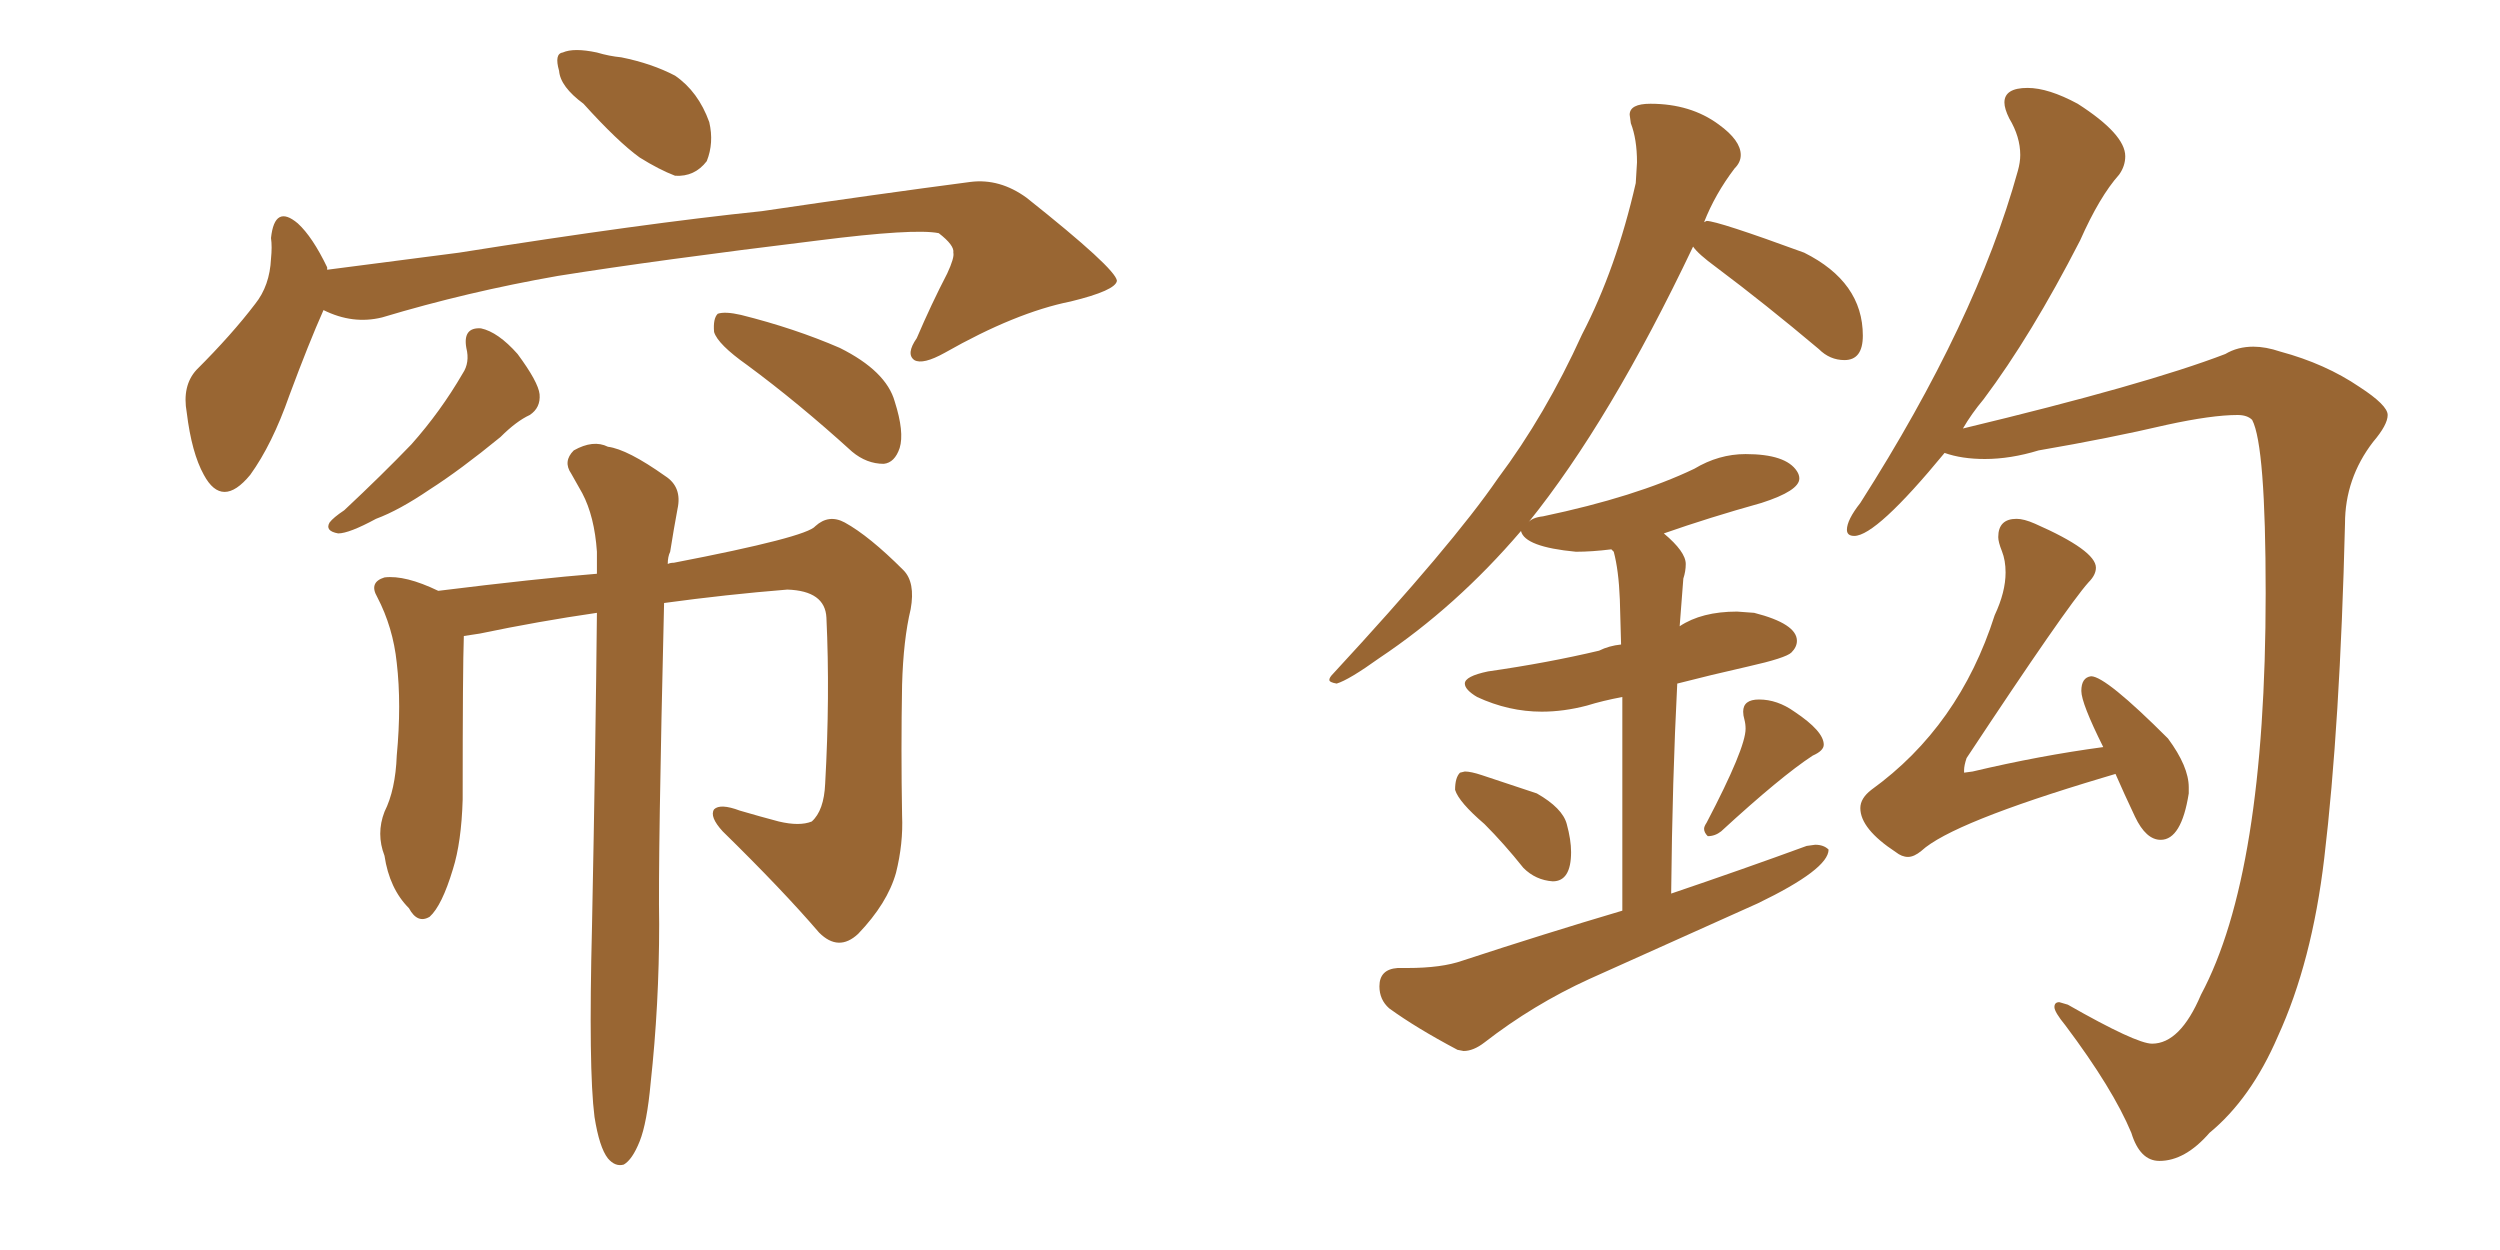 <svg xmlns="http://www.w3.org/2000/svg" xmlns:xlink="http://www.w3.org/1999/xlink" width="300" height="150"><path fill="#996633" padding="10" d="M70.02 12.45L70.02 12.45Q67.24 10.40 67.09 8.50L67.09 8.50Q66.50 6.45 67.53 6.30L67.53 6.30Q68.85 5.71 71.63 6.30L71.63 6.30Q73.10 6.74 74.56 6.88L74.56 6.88Q78.22 7.62 81.01 9.08L81.01 9.08Q83.79 10.99 85.11 14.65L85.11 14.65Q85.69 17.14 84.81 19.34L84.81 19.34Q83.35 21.24 81.01 21.09L81.01 21.09Q79.10 20.36 76.76 18.90L76.76 18.90Q74.12 16.99 70.02 12.45ZM38.82 37.21L38.82 37.21Q37.06 41.16 34.72 47.46L34.72 47.46Q32.67 53.32 30.03 56.98L30.03 56.98Q26.66 61.08 24.46 56.98L24.46 56.98Q23.00 54.35 22.41 49.51L22.41 49.51Q21.83 46.29 23.58 44.38L23.58 44.38Q27.83 40.14 30.62 36.47L30.62 36.47Q32.37 34.28 32.52 31.05L32.52 31.05Q32.67 29.59 32.52 28.56L32.52 28.56Q32.96 24.46 35.74 26.81L35.74 26.81Q37.50 28.42 39.26 32.08L39.26 32.08Q39.26 32.23 39.26 32.37L39.26 32.37Q47.17 31.35 55.08 30.32L55.08 30.32Q77.20 26.81 91.41 25.34L91.41 25.34Q105.32 23.29 116.46 21.83L116.46 21.83Q119.97 21.39 123.19 23.73L123.19 23.73Q133.89 32.23 134.03 33.69L134.03 33.69Q133.89 34.86 128.47 36.18L128.47 36.18Q121.88 37.50 113.38 42.33L113.38 42.33Q110.74 43.80 109.72 43.21L109.72 43.21Q108.69 42.48 110.01 40.58L110.01 40.58Q111.77 36.47 113.67 32.81L113.67 32.81Q114.55 30.91 114.40 30.32L114.40 30.32Q114.55 29.44 112.65 27.98L112.65 27.98Q109.72 27.39 98.14 28.86L98.14 28.86Q78.96 31.20 66.94 33.11L66.94 33.11Q56.10 35.01 45.85 38.09L45.85 38.09Q42.33 38.96 38.82 37.21ZM55.96 41.75L55.96 41.75Q55.52 39.26 57.71 39.40L57.71 39.40Q59.77 39.84 62.11 42.48L62.11 42.48Q64.60 45.85 64.75 47.31L64.75 47.31Q64.89 48.93 63.57 49.80L63.57 49.80Q61.96 50.54 60.06 52.44L60.06 52.44Q55.22 56.40 51.56 58.74L51.56 58.74Q47.90 61.23 45.12 62.26L45.12 62.26Q41.89 64.01 40.58 64.01L40.58 64.01Q38.96 63.72 39.55 62.70L39.55 62.70Q39.99 62.11 41.31 61.23L41.31 61.23Q45.85 56.98 49.37 53.32L49.37 53.32Q52.88 49.37 55.52 44.82L55.52 44.82Q56.40 43.51 55.96 41.75ZM89.65 43.80L89.65 43.80Q86.13 41.31 85.69 39.84L85.69 39.84Q85.55 38.23 86.13 37.65L86.13 37.65Q87.01 37.35 88.92 37.79L88.92 37.79Q95.36 39.40 100.78 41.75L100.78 41.75Q106.35 44.53 107.37 48.19L107.37 48.19Q108.54 51.86 107.96 53.76L107.96 53.76Q107.37 55.52 106.05 55.66L106.05 55.66Q104.00 55.66 102.25 54.20L102.25 54.20Q95.80 48.34 89.65 43.80ZM71.34 134.03L71.34 134.03L71.34 134.03Q70.61 128.32 71.04 111.18L71.04 111.18Q71.48 89.06 71.63 73.54L71.63 73.54Q64.60 74.56 57.57 76.03L57.57 76.03Q56.69 76.17 55.66 76.32L55.66 76.32Q55.52 80.13 55.52 95.95L55.52 95.95Q55.37 101.07 54.35 104.30L54.35 104.30Q53.03 108.69 51.56 110.01L51.56 110.01Q50.10 110.89 49.07 108.98L49.07 108.98Q46.73 106.64 46.14 102.69L46.14 102.69Q45.12 100.05 46.14 97.41L46.14 97.41Q47.46 94.78 47.61 90.67L47.61 90.67Q48.19 84.52 47.61 79.54L47.61 79.54Q47.17 75.29 45.26 71.63L45.26 71.63Q44.24 69.87 46.14 69.29L46.14 69.29Q48.63 68.99 52.59 70.90L52.59 70.90Q64.45 69.43 71.63 68.85L71.63 68.85Q71.63 67.24 71.63 66.21L71.63 66.21Q71.34 61.96 69.87 59.18L69.87 59.18Q69.14 57.86 68.55 56.84L68.55 56.84Q67.53 55.37 68.85 54.05L68.85 54.05Q71.19 52.73 72.95 53.61L72.95 53.61Q75.29 53.91 79.83 57.13L79.83 57.13Q81.88 58.45 81.30 61.08L81.30 61.08Q80.86 63.43 80.42 66.21L80.42 66.21Q80.13 66.80 80.13 67.68L80.13 67.68Q80.42 67.53 80.86 67.53L80.86 67.53Q96.83 64.45 97.85 63.13L97.85 63.13Q99.46 61.67 101.37 62.70L101.37 62.70Q104.30 64.31 108.40 68.41L108.40 68.41Q109.86 69.87 109.28 73.10L109.28 73.10Q108.40 76.76 108.25 82.18L108.25 82.18Q108.11 89.94 108.25 97.85L108.25 97.85Q108.40 101.22 107.52 104.74L107.52 104.74Q106.49 108.40 102.98 112.06L102.98 112.06Q100.63 114.26 98.29 111.91L98.29 111.91Q93.90 106.79 86.72 99.76L86.72 99.76Q85.11 98.00 85.69 97.12L85.69 97.12Q86.43 96.39 88.77 97.27L88.77 97.27Q91.26 98.00 93.46 98.58L93.46 98.58Q95.95 99.17 97.41 98.58L97.41 98.58Q98.88 97.27 99.02 94.04L99.02 94.04Q99.61 83.50 99.17 74.12L99.17 74.12Q99.02 70.90 94.48 70.75L94.48 70.75Q87.16 71.34 79.69 72.36L79.69 72.36Q78.96 102.83 79.10 110.89L79.10 110.89Q79.10 120.56 78.08 129.93L78.08 129.93Q77.64 134.77 76.76 136.96L76.76 136.96Q75.88 139.16 74.85 139.75L74.85 139.75Q73.83 140.04 72.95 139.01L72.95 139.01Q71.92 137.70 71.34 134.03ZM186.33 105.76L186.33 105.76Q188.53 105.76 188.53 102.25L188.53 102.25Q188.53 100.78 188.01 98.88Q187.50 96.97 184.42 95.21L184.42 95.21L177.83 93.02Q176.51 92.58 175.78 92.58L175.78 92.58L175.20 92.72Q174.61 93.31 174.61 94.78L174.61 94.78Q175.05 96.24 178.13 98.88L178.13 98.88Q180.47 101.22 182.81 104.15L182.81 104.15Q184.28 105.62 186.33 105.76ZM204.93 100.34L204.93 100.34Q205.81 100.34 206.54 99.76L206.54 99.76Q213.72 93.16 217.53 90.67L217.53 90.67Q218.85 90.09 218.85 89.36L218.85 89.36Q218.85 87.74 215.33 85.40L215.33 85.40Q213.28 83.94 211.08 83.94L211.08 83.94Q209.18 83.94 209.18 85.40L209.18 85.40Q209.18 85.84 209.33 86.35Q209.47 86.87 209.47 87.45L209.47 87.45Q209.47 89.79 204.79 98.73L204.79 98.73Q204.49 99.17 204.49 99.46L204.49 99.46Q204.49 99.90 204.93 100.34ZM174.90 125.98L175.63 126.12Q176.81 126.12 178.13 125.10L178.13 125.10Q183.98 120.56 190.72 117.48L190.72 117.48L210.94 108.40Q219.43 104.30 219.43 101.95L219.43 101.95Q218.85 101.37 217.82 101.37L217.82 101.37L216.80 101.51Q209.18 104.30 200.54 107.23L200.54 107.23Q200.68 93.46 201.27 82.03L201.27 82.03Q205.22 81.01 209.77 79.98Q214.31 78.96 214.97 78.30Q215.63 77.64 215.63 76.90L215.63 76.90Q215.63 74.85 210.50 73.54L210.50 73.54L208.45 73.39Q204.20 73.39 201.56 75.15L201.56 75.15L202.00 69.43Q202.29 68.55 202.29 67.68L202.29 67.68Q202.29 66.21 199.66 64.01L199.66 64.01Q205.08 62.11 211.38 60.35L211.38 60.35Q215.92 58.89 215.92 57.42L215.92 57.42Q215.92 56.98 215.63 56.54L215.63 56.54Q214.31 54.49 209.47 54.49L209.47 54.49Q206.25 54.49 203.32 56.25L203.32 56.25Q196.29 59.62 185.16 61.96L185.16 61.96Q183.84 62.11 183.40 62.70L183.40 62.70Q193.21 50.54 203.17 29.59L203.17 29.59Q203.76 30.47 205.96 32.08L205.96 32.08Q211.82 36.47 218.26 41.89L218.26 41.89Q219.58 43.21 221.34 43.21L221.34 43.21Q223.54 43.21 223.54 40.28L223.54 40.28Q223.54 33.84 216.50 30.32L216.50 30.32Q206.10 26.51 204.79 26.51L204.79 26.51L204.49 26.66Q205.81 23.29 208.15 20.21L208.15 20.21Q208.89 19.48 208.89 18.60L208.89 18.60Q208.89 16.85 206.25 14.94L206.25 14.94Q202.88 12.45 198.05 12.45L198.05 12.45Q195.56 12.45 195.56 13.77L195.56 13.77L195.70 14.79Q196.44 16.70 196.44 19.48L196.44 19.48L196.29 21.97Q193.95 32.23 189.84 40.14L189.84 40.14Q185.45 49.80 179.74 57.42L179.74 57.42Q174.32 65.33 159.96 80.86L159.96 80.86Q159.52 81.30 159.52 81.59L159.52 81.59Q159.52 81.88 160.40 82.03L160.40 82.03Q161.87 81.59 165.53 78.96L165.53 78.96Q174.76 72.80 182.52 63.72L182.52 63.72Q182.96 65.63 189.11 66.21L189.11 66.21Q191.02 66.21 193.36 65.92L193.36 65.92L193.65 66.21Q194.24 68.41 194.38 71.92L194.38 71.92L194.53 77.34Q193.07 77.49 191.89 78.08L191.89 78.08Q185.74 79.54 178.56 80.57L178.56 80.57Q175.78 81.15 175.78 82.03L175.78 82.03Q175.78 82.76 177.25 83.64L177.25 83.64Q181.05 85.40 185.01 85.40L185.01 85.40Q187.65 85.40 190.43 84.67L190.43 84.67Q192.33 84.08 194.68 83.64L194.68 83.64L194.68 109.28Q185.30 112.06 175.49 115.28L175.49 115.28Q173.00 116.16 168.90 116.16L168.90 116.16L167.72 116.16Q165.53 116.31 165.53 118.36L165.53 118.36Q165.53 119.97 166.70 121.00L166.70 121.00Q169.92 123.34 174.90 125.98L174.90 125.98ZM259.13 139.31L259.13 139.31Q262.21 139.31 265.14 135.94L265.14 135.94Q270.12 131.84 273.34 124.37L273.34 124.37Q277.44 115.43 278.91 102.98L278.91 102.98Q280.81 87.01 281.40 62.84L281.40 62.84Q281.40 57.42 284.77 53.03L284.77 53.03Q286.52 50.98 286.52 49.80L286.52 49.80Q286.52 48.63 283.15 46.44L283.15 46.44Q279.05 43.65 273.63 42.19L273.63 42.19Q271.88 41.60 270.41 41.60L270.41 41.60Q268.51 41.60 267.04 42.48L267.04 42.48Q257.52 46.14 235.55 51.42L235.55 51.42Q236.57 49.66 238.04 47.90L238.04 47.90Q243.75 40.28 249.61 28.86L249.61 28.86Q251.95 23.58 254.30 20.95L254.30 20.95Q255.03 19.92 255.03 18.75L255.03 18.75Q255.03 16.11 249.32 12.45L249.32 12.45Q245.80 10.55 243.31 10.55L243.31 10.55Q240.53 10.55 240.53 12.30L240.53 12.30Q240.53 13.04 241.11 14.21L241.11 14.21Q242.43 16.41 242.43 18.60L242.43 18.60Q242.43 19.48 242.14 20.51L242.14 20.51Q237.16 38.53 223.24 60.35L223.24 60.35Q221.63 62.40 221.63 63.57L221.63 63.57Q221.63 64.31 222.51 64.31L222.51 64.31Q225.15 64.31 233.35 54.35L233.35 54.35Q235.40 55.08 238.18 55.08L238.18 55.08Q241.26 55.08 244.63 54.05L244.63 54.05Q253.13 52.59 260.01 50.98L260.01 50.98Q265.43 49.80 268.51 49.80L268.51 49.80Q269.68 49.80 270.26 50.39L270.26 50.39Q271.88 53.47 271.88 71.19L271.88 71.19Q271.88 104.88 264.11 119.38L264.11 119.38Q261.62 125.24 258.25 125.24L258.25 125.24Q256.35 125.24 248.14 120.56L248.14 120.56L247.12 120.26Q246.53 120.26 246.53 120.85L246.53 120.85Q246.53 121.44 247.85 123.05L247.85 123.05Q253.56 130.66 255.76 135.94L255.76 135.94Q256.79 139.31 259.13 139.31ZM228.96 102.83L228.96 102.83Q229.69 102.83 230.57 102.10L230.57 102.10Q234.23 98.73 252.39 93.31L252.39 93.31L253.86 92.87Q254.88 95.21 256.20 98.00Q257.52 100.78 259.28 100.78L259.28 100.78Q261.77 100.78 262.65 95.21L262.65 95.21L262.65 94.48Q262.65 91.99 260.16 88.62L260.16 88.62Q252.69 81.15 250.93 81.15L250.93 81.15Q249.76 81.30 249.76 82.91L249.76 82.91Q249.76 84.38 252.39 89.65L252.39 89.65Q244.78 90.67 236.72 92.58L236.72 92.58L235.69 92.72L235.69 92.43Q235.69 91.85 235.99 90.97L235.99 90.97Q248.00 72.80 250.63 69.87L250.63 69.87Q251.51 68.99 251.51 68.12L251.51 68.12Q251.51 66.06 244.19 62.84L244.19 62.84Q242.87 62.26 241.99 62.26L241.99 62.26Q239.79 62.26 239.79 64.45L239.79 64.45Q239.79 65.04 240.23 66.14Q240.67 67.24 240.67 68.70L240.67 68.70Q240.67 71.04 239.36 73.83L239.36 73.83Q235.11 87.16 224.56 94.78L224.56 94.78Q223.24 95.80 223.24 96.97L223.24 96.97Q223.24 99.46 227.49 102.25L227.49 102.25Q228.22 102.83 228.96 102.83Z"/></svg>